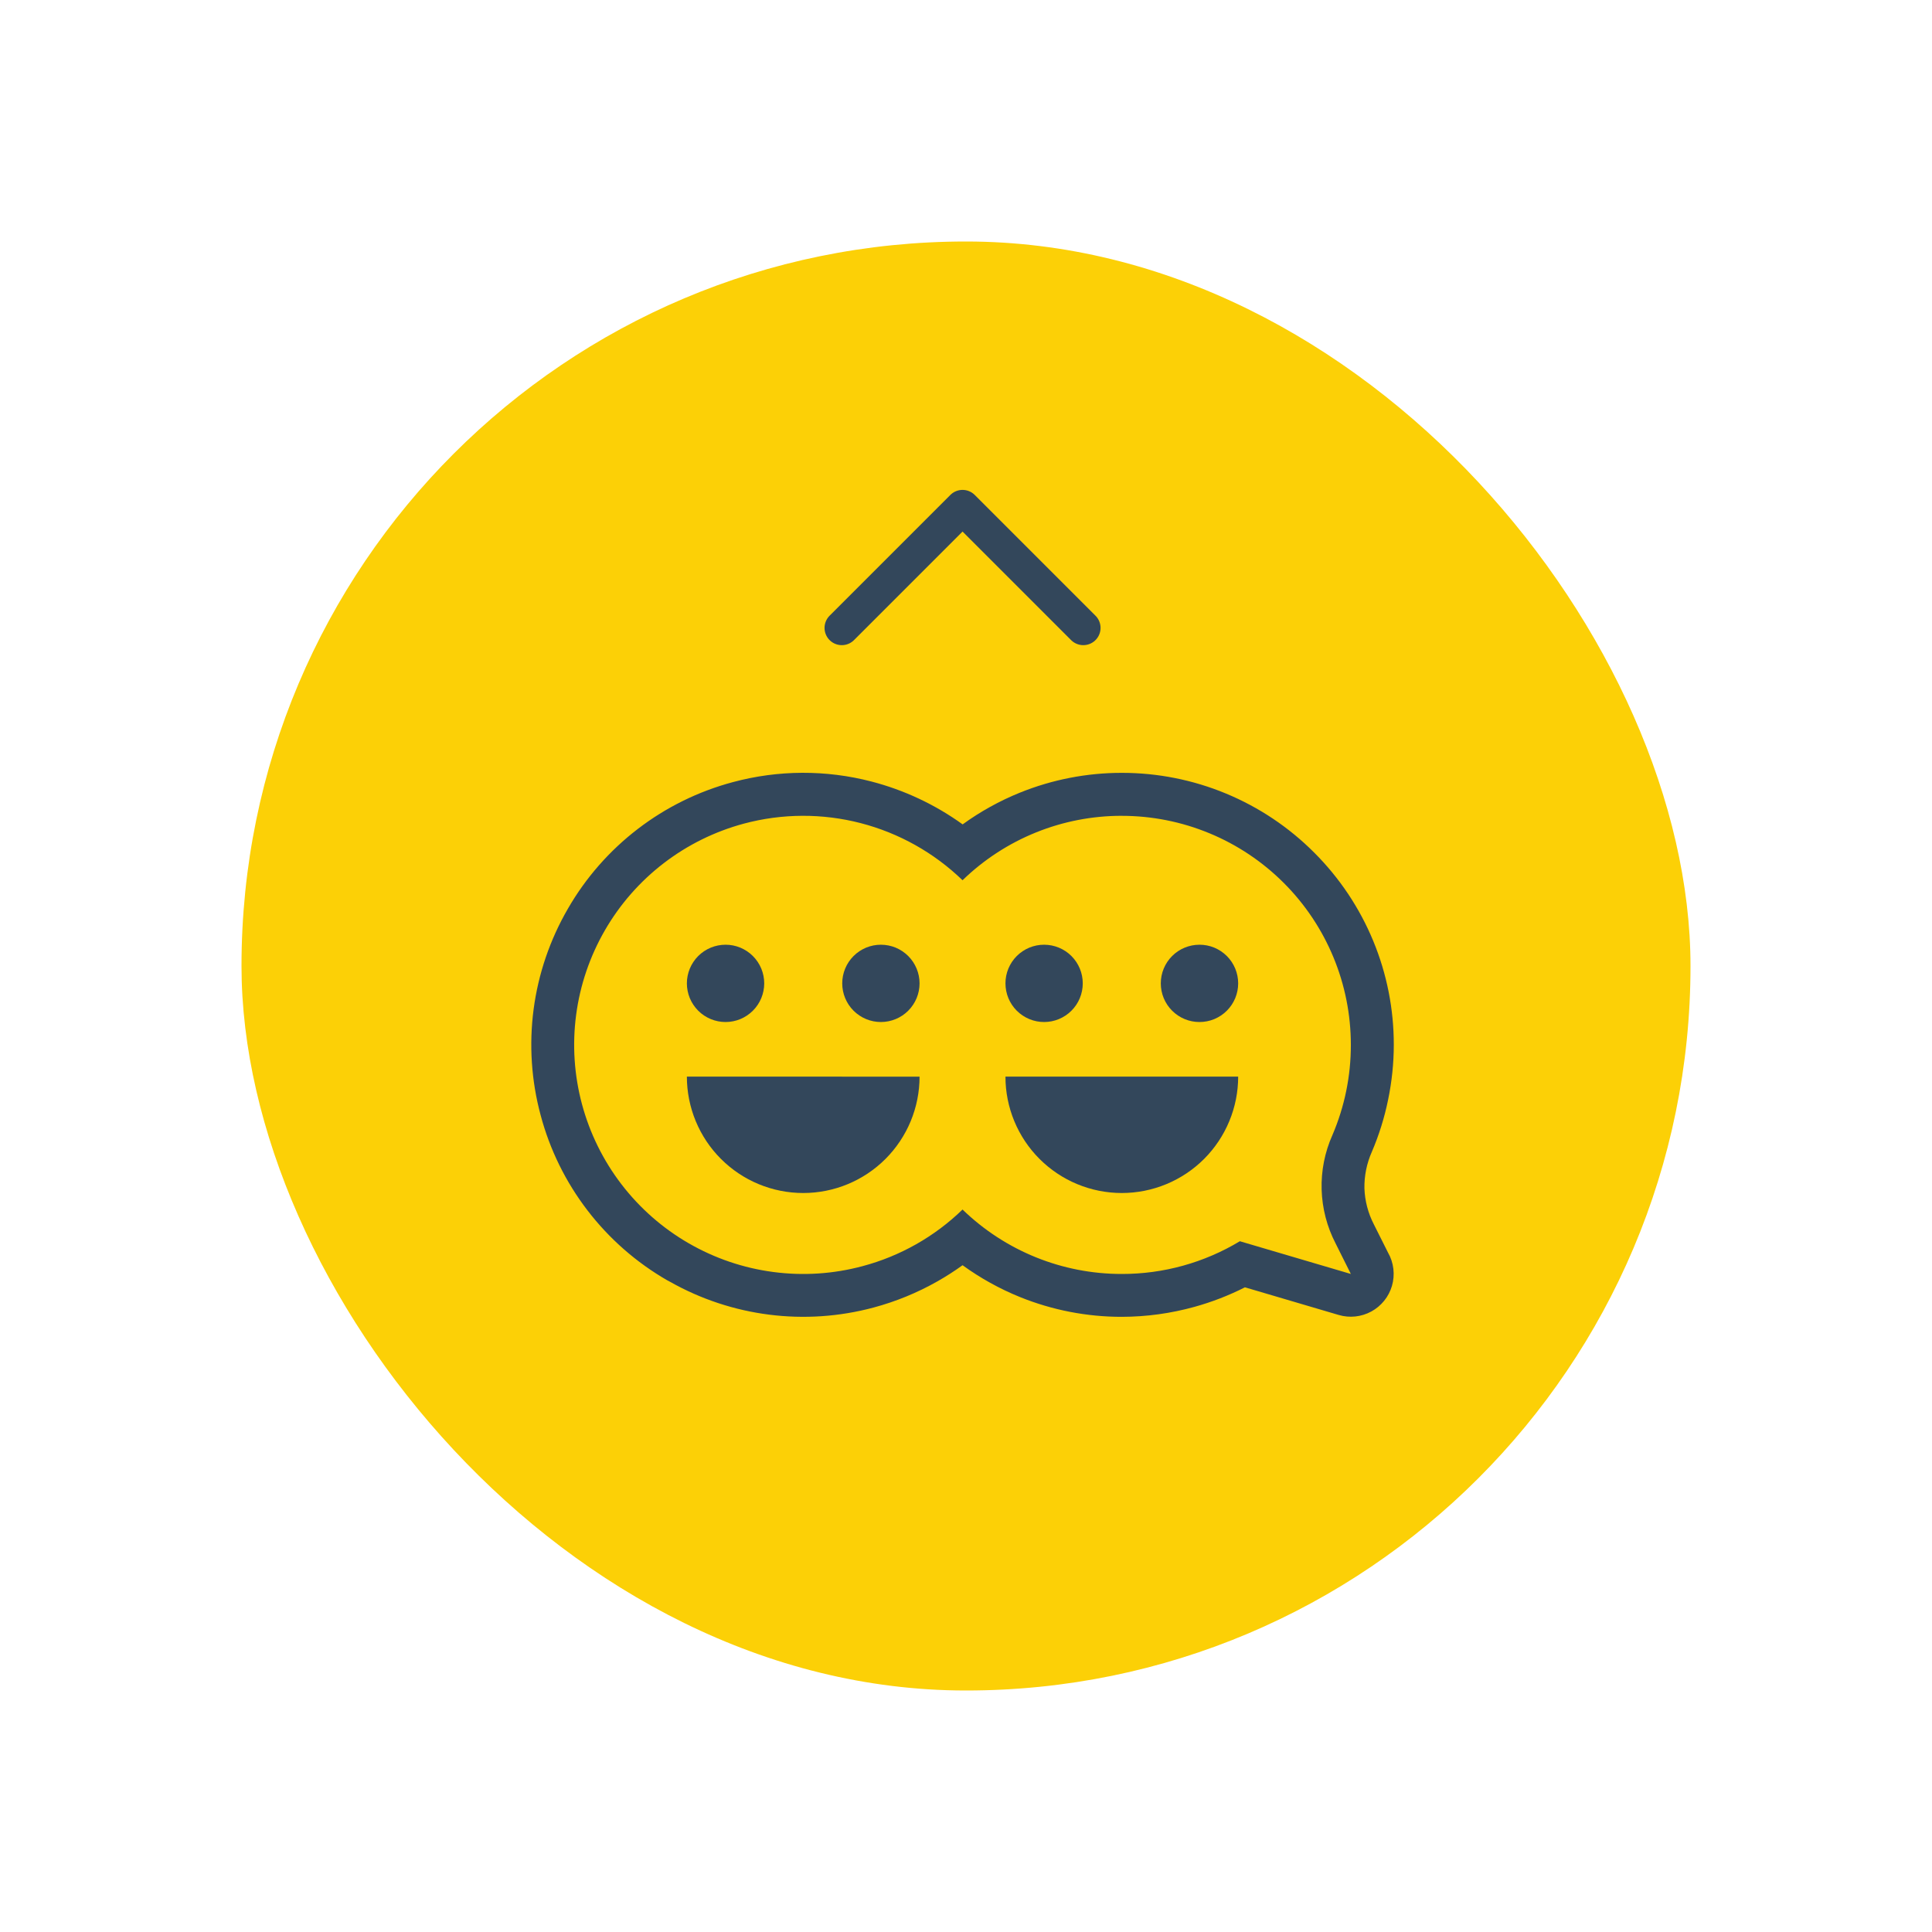 <svg width="80" height="80" viewBox="0 0 80 80" fill="none" xmlns="http://www.w3.org/2000/svg">
<g filter="url(#filter0_d_1_28)">
<rect x="10" y="9" width="60" height="60" rx="30" fill="#FCD006"/>
<path d="M34.857 25L39.857 20L44.857 25" stroke="#33475B" stroke-width="1.429" stroke-linecap="round" stroke-linejoin="round"/>
<path fill-rule="evenodd" clip-rule="evenodd" d="M46.451 32.781C43.989 32.778 41.623 33.735 39.856 35.449C38.678 34.31 37.226 33.495 35.639 33.084C34.053 32.673 32.387 32.68 30.805 33.105C29.601 33.427 28.474 33.983 27.485 34.741C26.497 35.5 25.668 36.445 25.045 37.524C24.422 38.603 24.018 39.794 23.856 41.029C23.693 42.263 23.775 43.518 24.098 44.721C24.42 45.925 24.976 47.053 25.734 48.041C26.493 49.029 27.438 49.859 28.517 50.482C29.596 51.104 30.787 51.509 32.022 51.671C33.257 51.834 34.511 51.752 35.715 51.429C37.273 51.014 38.699 50.207 39.856 49.084C41.623 50.798 43.989 51.755 46.451 51.752C48.173 51.755 49.864 51.286 51.339 50.397L55.935 51.752L55.304 50.489C54.946 49.799 54.748 49.037 54.726 48.26C54.703 47.483 54.855 46.71 55.172 46C55.678 44.82 55.937 43.55 55.935 42.266C55.936 41.021 55.69 39.787 55.214 38.636C54.737 37.486 54.038 36.44 53.158 35.559C52.277 34.678 51.231 33.98 50.081 33.503C48.93 33.026 47.696 32.781 46.451 32.781Z" fill="#FCD006"/>
<path fill-rule="evenodd" clip-rule="evenodd" d="M46.451 32.781C43.989 32.778 41.623 33.735 39.857 35.449C38.679 34.31 37.226 33.495 35.64 33.084C34.053 32.673 32.388 32.68 30.805 33.104C29.602 33.427 28.474 33.983 27.486 34.741C26.497 35.5 25.668 36.445 25.046 37.524C24.423 38.603 24.018 39.793 23.856 41.028C23.693 42.263 23.776 43.518 24.098 44.721C24.421 45.925 24.977 47.053 25.735 48.041C26.493 49.029 27.439 49.859 28.517 50.481C29.596 51.104 30.787 51.509 32.022 51.671C33.257 51.834 34.512 51.752 35.715 51.429C37.273 51.014 38.699 50.207 39.857 49.084C41.624 50.798 43.989 51.755 46.451 51.752C48.174 51.755 49.864 51.286 51.34 50.397L55.936 51.752L55.305 50.489C54.947 49.799 54.749 49.037 54.726 48.26C54.703 47.482 54.855 46.71 55.173 46C55.678 44.82 55.938 43.55 55.936 42.266C55.936 41.021 55.691 39.787 55.214 38.637C54.737 37.486 54.039 36.44 53.158 35.56C52.277 34.679 51.232 33.98 50.081 33.504C48.93 33.027 47.697 32.782 46.451 32.782V32.781ZM42.23 31.823C43.571 31.28 45.004 31.001 46.451 31.002C47.931 31.001 49.396 31.291 50.763 31.858C52.129 32.424 53.371 33.254 54.416 34.302C55.463 35.347 56.294 36.588 56.86 37.955C57.426 39.322 57.716 40.787 57.714 42.266C57.713 43.027 57.634 43.786 57.48 44.531C57.329 45.273 57.103 45.998 56.805 46.695C56.593 47.172 56.488 47.689 56.498 48.211C56.517 48.729 56.65 49.236 56.888 49.697L57.472 50.862C57.592 51.07 57.668 51.3 57.696 51.538C57.725 51.777 57.704 52.019 57.637 52.249C57.504 52.7 57.197 53.08 56.784 53.306C56.37 53.531 55.885 53.583 55.433 53.45L51.55 52.305C50.882 52.643 50.182 52.914 49.461 53.114C48.481 53.386 47.468 53.525 46.451 53.527C45.004 53.528 43.571 53.249 42.23 52.706C41.389 52.365 40.593 51.923 39.858 51.39C39.523 51.632 39.175 51.855 38.815 52.059C37.984 52.531 37.097 52.894 36.174 53.142C33.332 53.906 30.303 53.522 27.741 52.074C27.703 52.056 27.668 52.036 27.631 52.016C26.349 51.277 25.226 50.293 24.326 49.119C23.425 47.945 22.766 46.605 22.386 45.176C22.001 43.747 21.903 42.257 22.096 40.79C22.29 39.324 22.772 37.91 23.514 36.63C24.252 35.348 25.236 34.225 26.41 33.325C27.584 32.424 28.924 31.765 30.354 31.384C32.228 30.88 34.202 30.872 36.081 31.36C37.44 31.713 38.722 32.315 39.861 33.136C40.594 32.604 41.39 32.163 42.23 31.823Z" fill="#33475B"/>
<path fill-rule="evenodd" clip-rule="evenodd" d="M33.26 43.581H28.442C28.442 44.213 28.567 44.84 28.809 45.425C29.051 46.009 29.405 46.541 29.853 46.988C30.3 47.435 30.831 47.791 31.416 48.033C32 48.275 32.627 48.4 33.26 48.4C34.537 48.4 35.763 47.892 36.666 46.989C37.569 46.085 38.077 44.86 38.077 43.582L33.26 43.581Z" fill="#33475B"/>
<path fill-rule="evenodd" clip-rule="evenodd" d="M30.043 38.119C30.253 38.118 30.462 38.16 30.656 38.24C30.85 38.321 31.027 38.438 31.175 38.587C31.324 38.736 31.442 38.912 31.523 39.106C31.603 39.301 31.645 39.509 31.645 39.719C31.644 40.144 31.476 40.551 31.175 40.851C30.875 41.151 30.468 41.32 30.043 41.32C29.833 41.32 29.625 41.278 29.431 41.198C29.236 41.117 29.06 41 28.911 40.851C28.763 40.702 28.645 40.526 28.564 40.332C28.484 40.138 28.442 39.929 28.442 39.719C28.442 39.509 28.484 39.301 28.564 39.107C28.645 38.913 28.763 38.736 28.911 38.587C29.06 38.439 29.236 38.321 29.431 38.24C29.625 38.16 29.833 38.119 30.043 38.119Z" fill="#33475B"/>
<path fill-rule="evenodd" clip-rule="evenodd" d="M36.476 38.119C36.266 38.118 36.058 38.16 35.863 38.24C35.669 38.321 35.493 38.438 35.344 38.587C35.195 38.736 35.077 38.912 34.997 39.106C34.916 39.301 34.875 39.509 34.875 39.719C34.875 40.144 35.044 40.551 35.344 40.851C35.644 41.151 36.052 41.32 36.476 41.32C36.901 41.319 37.308 41.151 37.608 40.851C37.908 40.551 38.077 40.144 38.077 39.719C38.077 39.509 38.035 39.301 37.955 39.107C37.874 38.913 37.757 38.736 37.608 38.587C37.459 38.439 37.283 38.321 37.089 38.24C36.895 38.16 36.686 38.119 36.476 38.119Z" fill="#33475B"/>
<path fill-rule="evenodd" clip-rule="evenodd" d="M46.451 43.581H41.634C41.633 44.213 41.758 44.84 42 45.425C42.242 46.009 42.596 46.541 43.044 46.988C43.491 47.435 44.022 47.791 44.607 48.033C45.191 48.275 45.818 48.4 46.451 48.4C47.084 48.4 47.71 48.275 48.295 48.033C48.88 47.791 49.411 47.436 49.859 46.989C50.306 46.541 50.661 46.01 50.903 45.425C51.145 44.84 51.27 44.214 51.27 43.581H46.451Z" fill="#33475B"/>
<path fill-rule="evenodd" clip-rule="evenodd" d="M43.234 38.119C43.659 38.119 44.066 38.287 44.366 38.587C44.666 38.888 44.835 39.295 44.835 39.719C44.835 40.144 44.666 40.551 44.366 40.851C44.066 41.151 43.659 41.32 43.234 41.32C42.81 41.32 42.403 41.151 42.102 40.851C41.802 40.551 41.634 40.144 41.634 39.719C41.633 39.509 41.675 39.301 41.755 39.107C41.836 38.912 41.953 38.736 42.102 38.587C42.251 38.438 42.427 38.321 42.621 38.24C42.816 38.16 43.024 38.118 43.234 38.119Z" fill="#33475B"/>
<path fill-rule="evenodd" clip-rule="evenodd" d="M49.666 38.119C49.242 38.119 48.835 38.287 48.535 38.587C48.234 38.888 48.066 39.295 48.066 39.719C48.066 40.144 48.234 40.551 48.535 40.851C48.835 41.151 49.242 41.32 49.666 41.32C49.877 41.32 50.085 41.279 50.28 41.199C50.474 41.118 50.651 41.001 50.8 40.852C50.949 40.703 51.067 40.527 51.148 40.332C51.228 40.138 51.27 39.93 51.27 39.719C51.27 39.509 51.228 39.3 51.148 39.106C51.067 38.911 50.949 38.735 50.8 38.586C50.651 38.438 50.474 38.32 50.28 38.239C50.085 38.159 49.877 38.118 49.666 38.119Z" fill="#33475B"/>
</g>
<defs>
<filter id="filter0_d_1_28" x="0" y="0" width="80" height="80" filterUnits="userSpaceOnUse" color-interpolation-filters="sRGB">
<feFlood flood-opacity="0" result="BackgroundImageFix"/>
<feColorMatrix in="SourceAlpha" type="matrix" values="0 0 0 0 0 0 0 0 0 0 0 0 0 0 0 0 0 0 127 0" result="hardAlpha"/>
<feOffset dy="1"/>
<feGaussianBlur stdDeviation="5"/>
<feComposite in2="hardAlpha" operator="out"/>
<feColorMatrix type="matrix" values="0 0 0 0 0 0 0 0 0 0 0 0 0 0 0 0 0 0 0.1 0"/>
<feBlend mode="normal" in2="BackgroundImageFix" result="effect1_dropShadow_1_28"/>
<feBlend mode="normal" in="SourceGraphic" in2="effect1_dropShadow_1_28" result="shape"/>
</filter>
</defs>
</svg>
